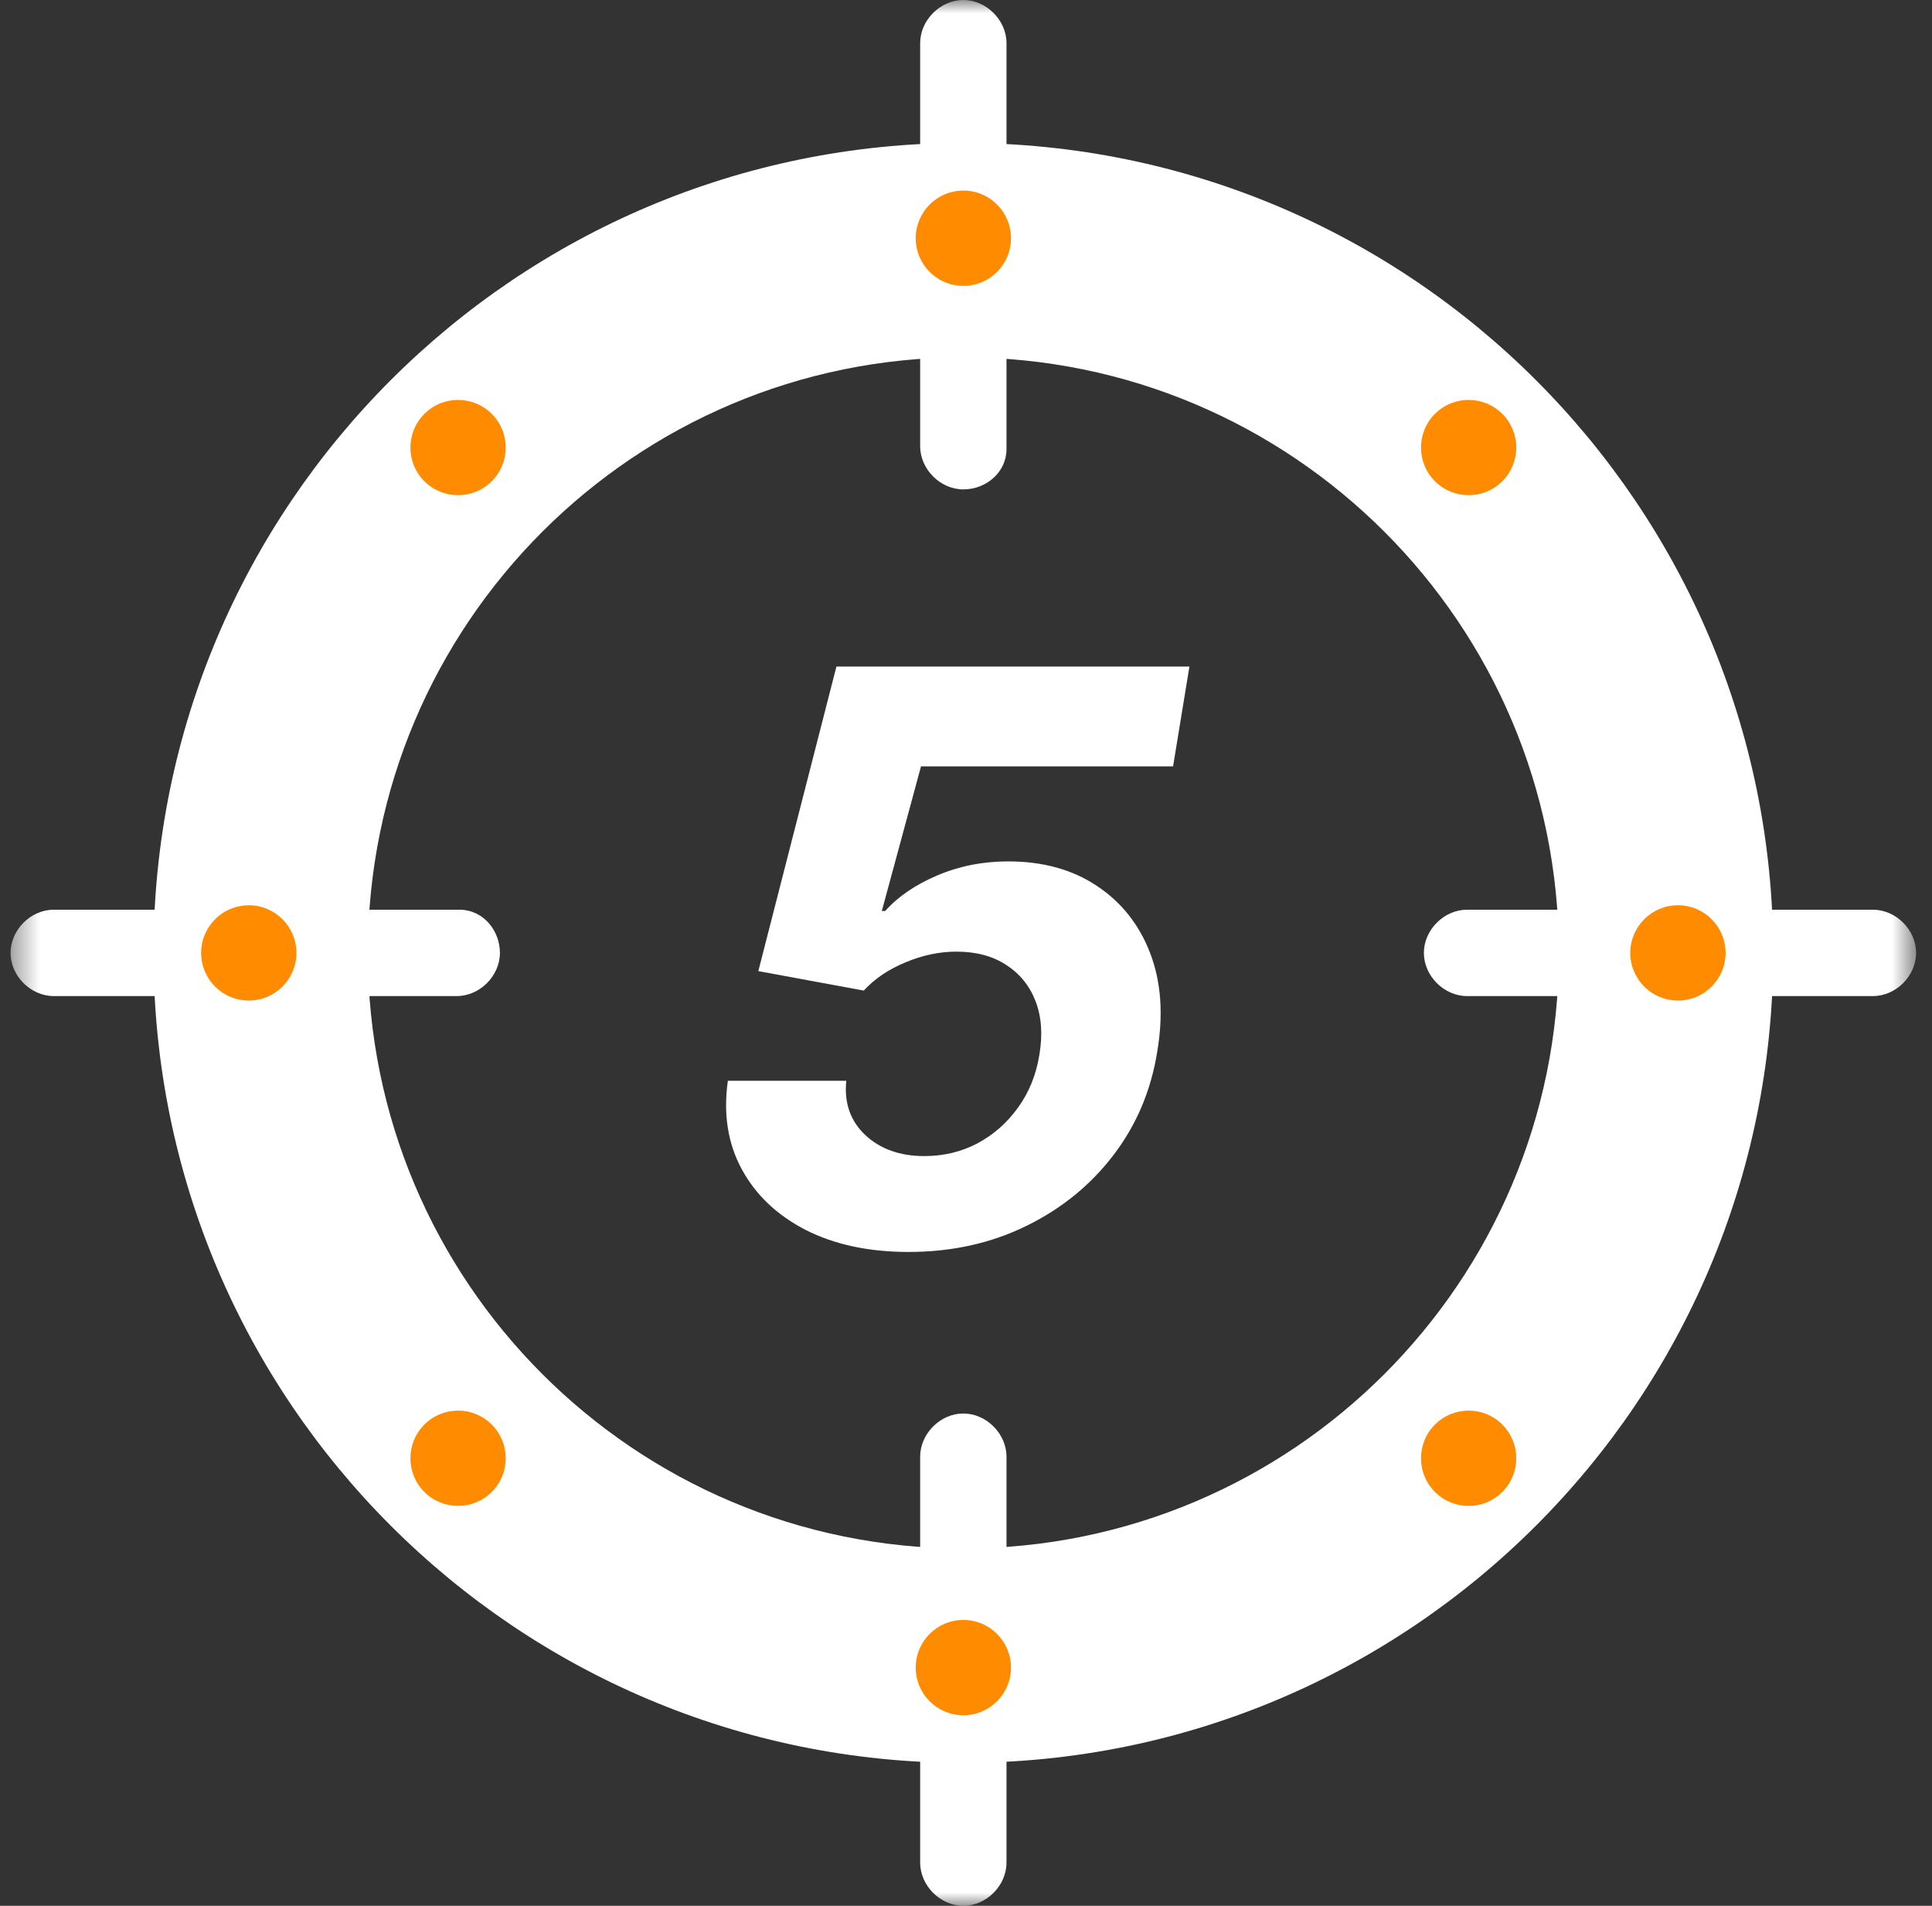 <svg width="73" height="72" viewBox="0 0 73 72" fill="none" xmlns="http://www.w3.org/2000/svg">
<rect x="0" y="0" width="73" height="72" fill="#333333" stroke="none"/>
<g clip-path="url(#clip0_1923_101)">
<mask id="mask0_1923_101" style="mask-type:luminance" maskUnits="userSpaceOnUse" x="0" y="0" width="73" height="72">
<path d="M0.399 0H72.399V72H0.399V0Z" fill="white"/>
</mask>
<g mask="url(#mask0_1923_101)">
<path fill-rule="evenodd" clip-rule="evenodd" d="M36.4 58.5C48.826 58.5 58.9 48.427 58.9 36C58.9 23.574 48.826 13.5 36.4 13.5C23.973 13.5 13.9 23.574 13.9 36C13.9 48.427 23.973 58.5 36.4 58.5ZM36.4 66.6C53.3 66.6 67 52.9 67 36C67 19.101 53.3 5.4 36.4 5.4C19.5 5.4 5.8 19.101 5.8 36C5.8 52.9 19.5 66.6 36.4 66.6Z" fill="white"/>
<path d="M36.399 18.489C35.529 18.489 34.768 17.728 34.768 16.858V1.631C34.768 0.761 35.529 0 36.399 0C37.269 0 38.03 0.761 38.03 1.631V16.967C38.03 17.837 37.269 18.489 36.399 18.489Z" fill="white"/>
<path d="M36.399 72C35.529 72 34.768 71.238 34.768 70.368V55.033C34.768 54.163 35.529 53.401 36.399 53.401C37.269 53.401 38.03 54.163 38.03 55.033V70.368C38.03 71.238 37.269 72 36.399 72Z" fill="white"/>
<path d="M18.889 36C18.889 36.87 18.128 37.631 17.257 37.631H2.031C1.161 37.631 0.399 36.87 0.399 36C0.399 35.13 1.161 34.368 2.031 34.368H17.366C18.236 34.368 18.889 35.13 18.889 36Z" fill="white"/>
<path d="M72.399 36C72.399 36.87 71.638 37.631 70.768 37.631H55.432C54.562 37.631 53.801 36.87 53.801 36C53.801 35.13 54.562 34.368 55.432 34.368H70.768C71.638 34.368 72.399 35.13 72.399 36Z" fill="white"/>
<path d="M38.2 9C38.2 9.994 37.394 10.8 36.4 10.8C35.405 10.8 34.6 9.994 34.6 9C34.6 8.006 35.405 7.2 36.4 7.2C37.394 7.2 38.2 8.006 38.2 9Z" fill="#FF8B00"/>
<path d="M18.581 15.636C19.284 16.338 19.284 17.478 18.581 18.181C17.878 18.884 16.738 18.884 16.035 18.181C15.332 17.478 15.332 16.338 16.035 15.636C16.738 14.933 17.878 14.933 18.581 15.636Z" fill="#FF8B00"/>
<path d="M63.4 37.8C62.405 37.8 61.6 36.994 61.6 36C61.6 35.006 62.405 34.2 63.4 34.2C64.394 34.2 65.2 35.006 65.2 36C65.2 36.994 64.394 37.8 63.4 37.8Z" fill="#FF8B00"/>
<path d="M56.764 18.181C56.061 18.884 54.922 18.884 54.219 18.181C53.516 17.478 53.516 16.338 54.219 15.636C54.922 14.933 56.061 14.933 56.764 15.636C57.467 16.338 57.467 17.478 56.764 18.181Z" fill="#FF8B00"/>
<path d="M38.2 63C38.2 63.994 37.394 64.8 36.4 64.8C35.405 64.8 34.6 63.994 34.6 63C34.6 62.006 35.405 61.2 36.4 61.2C37.394 61.2 38.2 62.006 38.2 63Z" fill="#FF8B00"/>
<path d="M56.764 53.819C57.467 54.522 57.467 55.662 56.764 56.365C56.061 57.068 54.922 57.068 54.219 56.365C53.516 55.662 53.516 54.522 54.219 53.819C54.922 53.116 56.061 53.116 56.764 53.819Z" fill="#FF8B00"/>
<path d="M9.4 37.8C8.405 37.8 7.6 36.994 7.6 36C7.6 35.006 8.405 34.2 9.4 34.2C10.394 34.2 11.2 35.006 11.2 36C11.2 36.994 10.394 37.8 9.4 37.8Z" fill="#FF8B00"/>
<path d="M18.581 56.365C17.878 57.068 16.738 57.068 16.035 56.365C15.332 55.662 15.332 54.522 16.035 53.819C16.738 53.116 17.878 53.116 18.581 53.819C19.284 54.522 19.284 55.662 18.581 56.365Z" fill="#FF8B00"/>
</g>
<path d="M34.331 47.298C32.832 47.298 31.536 47.021 30.442 46.467C29.356 45.906 28.55 45.139 28.024 44.166C27.499 43.193 27.325 42.082 27.502 40.832H31.977C31.891 41.67 32.133 42.355 32.701 42.888C33.269 43.413 34.011 43.676 34.928 43.676C35.652 43.676 36.32 43.516 36.93 43.197C37.541 42.87 38.053 42.419 38.465 41.844C38.883 41.269 39.153 40.601 39.274 39.841C39.402 39.074 39.352 38.399 39.125 37.817C38.898 37.234 38.528 36.78 38.017 36.453C37.506 36.119 36.881 35.952 36.142 35.952C35.496 35.952 34.853 36.087 34.214 36.357C33.575 36.62 33.049 36.975 32.637 37.423L28.653 36.688L31.604 25.182H44.942L44.324 28.953H34.8L33.319 34.418H33.447C33.923 33.879 34.576 33.431 35.407 33.076C36.238 32.721 37.133 32.543 38.092 32.543C39.406 32.543 40.524 32.852 41.447 33.47C42.378 34.088 43.049 34.937 43.461 36.016C43.873 37.096 43.962 38.332 43.727 39.724C43.493 41.194 42.943 42.497 42.076 43.633C41.209 44.77 40.109 45.665 38.773 46.318C37.438 46.972 35.957 47.298 34.331 47.298Z" fill="white"/>
</g>
<defs>
<clipPath id="clip0_1923_101">
<rect width="73" height="72" fill="white"/>
</clipPath>
</defs>
</svg>
